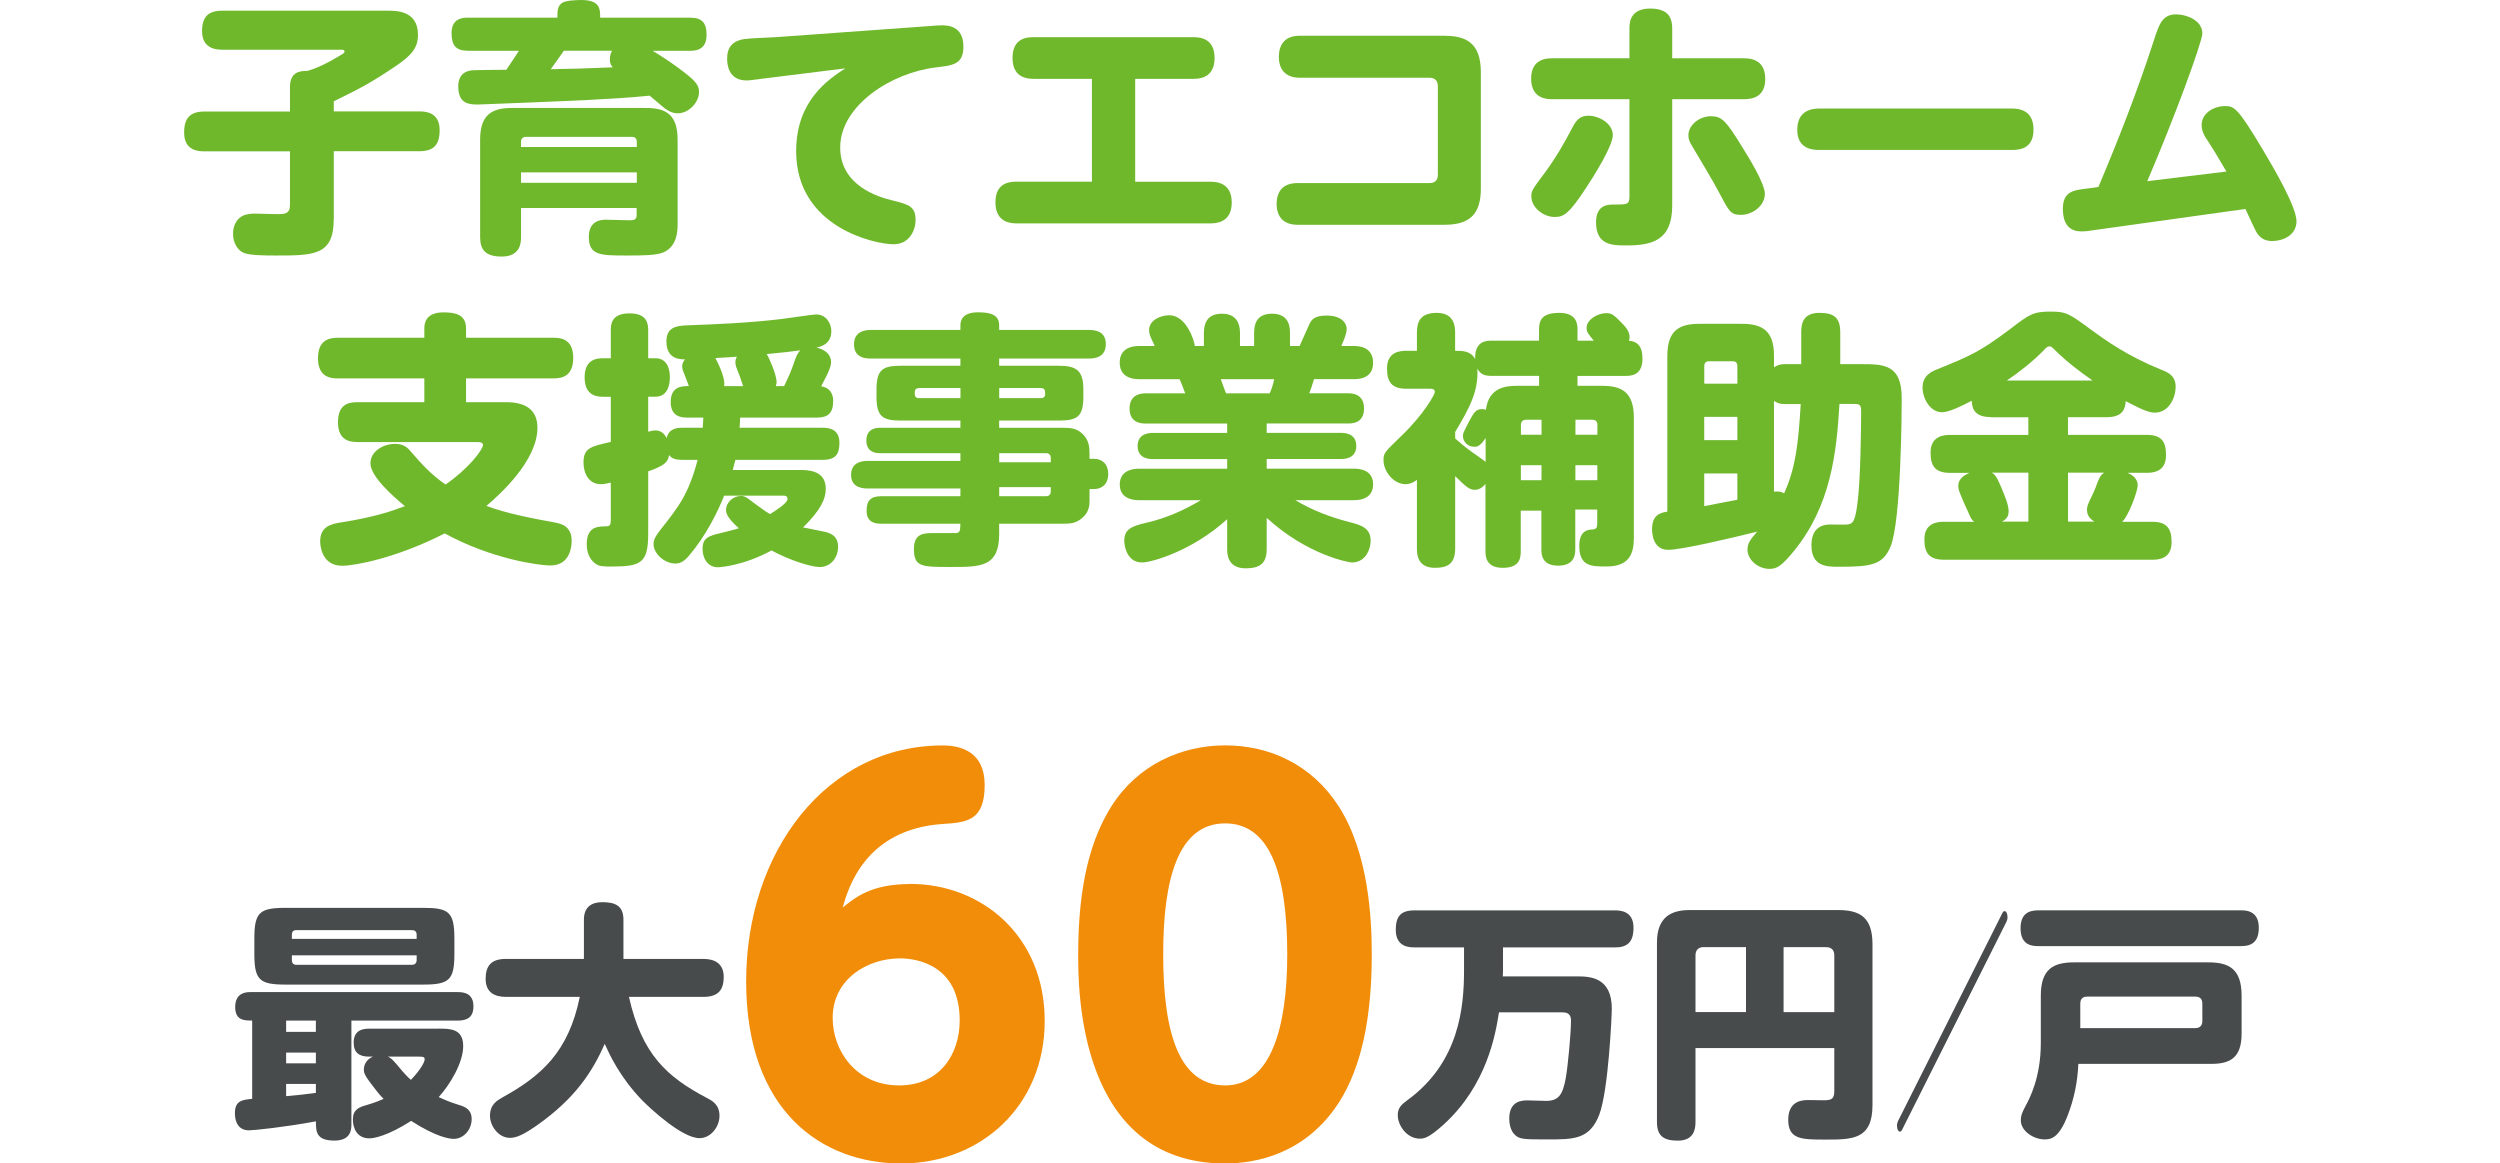 <?xml version="1.0" encoding="UTF-8"?><svg id="_レイヤー_2" xmlns="http://www.w3.org/2000/svg" viewBox="0 0 449 208.96"><defs><style>.cls-1{fill:none;}.cls-2{fill:#6fb82c;}.cls-3{fill:#f18d09;}.cls-4{fill:#474b4b;}</style></defs><g id="_レイヤー_1-2"><path class="cls-4" d="M63.11,201.98c0,.81-.04,2.87-3.05,2.87-3.32,0-3.32-1.66-3.32-3.46-5.48,1.03-11.14,1.62-12.08,1.62-1.3,0-2.47-.85-2.47-3.1s1.35-2.38,3.1-2.56v-14.06c-1.39,0-3.05,0-3.05-2.42,0-2.69,2.11-2.69,2.78-2.69h37.18c1.12,0,2.83.22,2.83,2.56,0,1.93-1.08,2.56-2.83,2.56h-19.09v18.68ZM81.61,171.31c0,4.67-.9,5.52-5.57,5.52h-24.79c-4.63,0-5.57-.81-5.57-5.52v-2.74c0-4.67.9-5.52,5.57-5.52h24.79c4.58,0,5.57.76,5.57,5.52v2.74ZM56.73,183.3h-5.34v2.02h5.34v-2.02ZM56.73,189.05h-5.34v1.93h5.34v-1.93ZM51.39,196.87c2.52-.22,2.78-.27,5.34-.58v-1.62h-5.34v2.2ZM74.83,168.62v-.76c0-.49-.27-.81-.85-.81h-20.75c-.54,0-.81.27-.81.81v.76h22.41ZM74.83,171.58h-22.41v.85c0,.54.27.85.81.85h20.75c.58,0,.85-.36.85-.85v-.85ZM78.74,184.74c2.11,0,4.45,0,4.45,3.14,0,2.96-2.33,6.87-4.4,9.16.99.45,1.84.85,3.59,1.39,1.21.36,2.33.85,2.33,2.56,0,1.93-1.48,3.55-3.19,3.55-.81,0-3.14-.31-7.68-3.23-4.18,2.69-6.69,3.14-7.5,3.14-2.2,0-2.96-1.8-2.96-3.37,0-1.75.99-2.2,2.42-2.6,1.71-.49,2.65-.94,3.1-1.12-.63-.63-1.26-1.39-1.44-1.66-2.02-2.56-2.11-2.96-2.11-3.64,0-.58.27-1.71,1.62-2.29h-.67c-1.75,0-2.78-.67-2.78-2.51,0-2.33,1.75-2.51,2.78-2.51h12.44ZM69.67,189.77c.36.18.67.31,1.57,1.39,1.71,2.07,2.16,2.43,2.56,2.78,1.98-2.07,2.47-3.32,2.47-3.68,0-.49-.4-.49-1.03-.49h-5.57Z"/><path class="cls-4" d="M90.86,179.04c-1.98,0-3.64-.76-3.64-3.23,0-2.29.94-3.59,3.64-3.59h14.01v-7.05c0-2.2,1.3-3.14,3.28-3.14,2.34,0,3.82.63,3.82,3.14v7.05h14.37c1.98,0,3.64.81,3.64,3.23,0,2.29-.94,3.59-3.64,3.59h-13.38c2.33,10.42,6.92,14.42,13.97,18.14.94.49,2.29,1.17,2.29,3.23,0,1.93-1.53,4-3.59,4-3.1,0-8.67-5.16-10.28-6.78-4.09-4.22-5.97-8.44-6.74-10.15-2.25,5.07-5.3,9.74-11.99,14.5-2.56,1.8-3.86,2.38-5.03,2.38-2.11,0-3.59-2.2-3.59-3.95,0-2.07,1.3-2.78,2.25-3.32,6.96-3.86,11.85-8.13,13.88-18.05h-13.25Z"/><path class="cls-3" d="M163.47,158.75c12.75,0,24.16,9.25,24.16,24.61s-11.59,25.6-25.78,25.6-27.84-9.34-27.84-32.69,14.46-42.39,35.3-42.39c3.32,0,7.54,1.17,7.54,7.1,0,6.47-3.23,6.74-7.63,7.01-13.83.99-16.88,11.5-17.87,15,2.25-1.8,5.12-4.22,12.12-4.22ZM161.58,172.13c-5.75,0-12.03,3.68-12.03,10.69,0,5.84,4.13,12.12,11.94,12.12,7.37,0,10.87-5.66,10.87-11.68,0-9.79-7.46-11.14-10.78-11.14Z"/><path class="cls-3" d="M193.64,171.41c0-12.93,2.42-21.02,6.02-26.67,4.67-7.36,12.48-10.87,20.39-10.87s15.54,3.41,20.39,10.96c5.39,8.44,5.93,20.21,5.93,26.58,0,11.23-1.8,20.12-5.84,26.5-6.02,9.43-15.09,11.05-20.48,11.05-26.41,0-26.41-31.25-26.41-37.54ZM231.19,171.41c0-14.91-3.32-23.53-11.14-23.53-8.53,0-11.14,10.15-11.14,23.53,0,14.55,3.05,23.53,11.14,23.53s11.14-10.15,11.14-23.53Z"/><path class="cls-4" d="M269.94,174.46c0,.27-.04.63-.04.9h13.38c2.33,0,6.2.18,6.2,5.79,0,1.03-.58,14.64-2.25,19.04-1.71,4.45-4.58,4.45-9.21,4.45-4.36,0-5.16,0-6.02-.9-.67-.67-.94-1.84-.94-2.83,0-3.28,2.42-3.28,3.32-3.28.54,0,2.83.09,3.28.09,2.29,0,3.01-1.12,3.55-4.09.4-2.2.94-8.17.94-10.28,0-.67-.13-1.53-1.48-1.53h-11.45c-.63,3.95-2.16,13.11-10.01,20.21-2.74,2.47-3.55,2.47-4.22,2.47-2.29,0-3.95-2.33-3.95-4.22,0-1.3.63-1.89,1.8-2.74,9.25-6.78,10.1-16.66,10.1-23.26v-4.13h-8.94c-.76,0-3.32,0-3.32-3.14,0-2.47.94-3.5,3.32-3.5h36.06c.76,0,3.32,0,3.32,3.1,0,2.56-1.08,3.55-3.32,3.55h-20.12v4.31Z"/><path class="cls-4" d="M304.51,188.24v13.25c0,1.17-.18,3.37-3.19,3.37-2.65,0-3.73-.94-3.73-3.37v-32.2c0-4.58,2.56-5.84,5.84-5.84h26.72c3.91,0,6.15,1.3,6.15,6.15v28.87c0,6.2-3.59,6.2-8.44,6.2-4.27,0-6.69,0-6.69-3.55,0-2.78,1.66-3.55,3.46-3.55.04,0,2.47.04,2.92.04,1.44,0,1.89-.27,1.89-1.66v-7.72h-24.92ZM313.58,181.78v-11.68h-7.59c-.99,0-1.48.58-1.48,1.48v10.19h9.07ZM320.32,181.78h9.12v-10.19c0-.9-.45-1.48-1.48-1.48h-7.63v11.68Z"/><path class="cls-4" d="M359.6,164.04c.11-.22.2-.4.43-.4.25,0,.52.36.52,1.08,0,.36-.09.58-.2.85l-18.7,37.27c-.11.22-.2.4-.43.4-.25,0-.52-.36-.52-1.08,0-.36.09-.58.2-.85l18.7-37.27Z"/><path class="cls-4" d="M402.54,163.5c.72,0,3.14,0,3.14,3.1,0,2.47-1.17,3.32-3.14,3.32h-36.51c-1.03,0-3.14-.13-3.14-3.19,0-2.52,1.35-3.23,3.14-3.23h36.51ZM366.53,178.81c0-4.81,2.29-5.97,5.97-5.97h24.12c3.64,0,5.97,1.12,5.97,5.97v6.83c0,4.31-2.02,5.43-5.43,5.43h-23.89c-.13,3.19-.76,6.33-1.93,9.3-1.53,3.95-2.92,4.27-4.13,4.27-1.93,0-4.27-1.48-4.27-3.41,0-.94.31-1.57.85-2.6.67-1.21,2.74-5.07,2.74-11.27v-8.53ZM373.62,184.65h20.66c.81,0,1.26-.45,1.26-1.26v-3.14c0-.9-.49-1.26-1.26-1.26h-19.4c-.81,0-1.26.4-1.26,1.26v4.4Z"/><path class="cls-2" d="M59.94,39.36c0,6.53-3.55,6.53-10.46,6.53-1.49,0-4.66,0-5.71-.48-1.06-.43-1.92-1.78-1.92-3.41,0-1.49.67-2.74,1.78-3.26.72-.34,1.73-.38,2.11-.38.62,0,3.36.1,3.89.1,1.49,0,2.45,0,2.45-1.68v-9.6h-15.36c-.91,0-3.65,0-3.65-3.36,0-2.59,1.06-3.79,3.65-3.79h15.36v-4.37c0-2.78,1.78-2.93,3.17-2.93,2.02-.62,3.7-1.49,5.62-2.64.91-.53,1.01-.62,1.01-.82,0-.34-.38-.34-.53-.34h-21.41c-.77,0-3.65,0-3.65-3.31,0-2.64,1.15-3.7,3.65-3.7h29.71c1.54,0,5.42,0,5.42,4.32,0,2.4-1.2,3.7-3.84,5.52-4.61,3.12-6.29,3.98-11.28,6.43v1.82h15.36c.96,0,3.65.05,3.65,3.36,0,2.64-1.06,3.79-3.65,3.79h-15.36v12.19Z"/><path class="cls-2" d="M117.2,9.12c1.39.82,3.12,1.97,4.56,3.02,2.98,2.21,3.79,3.02,3.79,4.37,0,1.82-1.78,3.84-3.84,3.84-1.1,0-1.87-.58-2.35-.91-.38-.34-2.26-1.92-2.69-2.26-3.65.38-7.34.58-11.04.77-4.51.24-19.44.82-19.73.82-1.58,0-3.6-.05-3.6-3.26,0-1.63.77-2.69,2.4-2.88.38-.05,5.47-.1,6.24-.1,1.15-1.68,1.87-2.83,2.26-3.41h-9.12c-2.16,0-2.98-.91-2.98-3.17,0-2.78,2.16-2.78,2.98-2.78h16.03c0-1.01-.05-2.11.91-2.69.62-.38,2.4-.48,3.36-.48,3.41,0,3.41,1.63,3.41,3.17h16.13c2.11,0,2.98.86,2.98,3.12,0,2.83-2.21,2.83-2.98,2.83h-6.72ZM93.58,37.35v5.18c0,.86,0,3.55-3.46,3.55-3.07,0-3.89-1.34-3.89-3.55v-17.43c0-4.51,2.11-5.71,5.71-5.71h24.05c3.65,0,5.71,1.2,5.71,5.71v15.03c0,1.2,0,4.03-2.5,5.18-1.3.58-4.08.58-6.58.58-4.71,0-6.87,0-6.87-3.31,0-3.02,2.21-3.12,3.12-3.12.19,0,3.98.1,4.22.1.77,0,1.25-.1,1.25-.96v-1.25h-20.79ZM93.58,26.4h20.79v-.91c0-.58-.29-.91-.87-.91h-19.06c-.58,0-.87.38-.87.91v.91ZM114.37,30.96h-20.79v1.87h20.79v-1.87ZM101.27,9.12c-.38.53-2.02,2.83-2.35,3.31,3.5-.05,6.53-.14,11.14-.34-.24-.24-.53-.62-.53-1.44,0-.77.24-1.25.38-1.54h-8.64Z"/><path class="cls-2" d="M136.35,14.21c-.91.1-1.63.24-2.26.24-3.22,0-3.5-2.78-3.5-3.94,0-2.11,1.1-3.22,3.12-3.5.91-.14,4.9-.29,5.71-.34l27.94-2.02c.48-.05,1.15-.1,1.73-.1,1.01,0,3.94,0,3.94,3.84,0,3.17-1.92,3.36-4.8,3.7-8.11.91-17.33,6.86-17.33,14.4,0,6.96,7.06,8.93,9.22,9.46,3.02.77,4.32,1.06,4.32,3.55,0,1.73-1.01,4.37-3.98,4.37-3.22,0-17.47-2.98-17.47-16.71,0-9.12,5.81-12.91,8.83-14.88l-15.46,1.92Z"/><path class="cls-2" d="M203.89,32.64h13.39c.96,0,3.94,0,3.94,3.74s-3.02,3.74-3.94,3.74h-34.61c-.91,0-3.89,0-3.89-3.79s2.98-3.7,3.89-3.7h13.44V14.16h-10.37c-.96,0-3.89,0-3.89-3.74s2.79-3.74,3.89-3.74h28.51c.96,0,3.89,0,3.89,3.74s-2.98,3.74-3.89,3.74h-10.37v18.48Z"/><path class="cls-2" d="M259.43,6.43c3.79,0,6.53,1.2,6.53,6.53v20.88c0,4.56-1.92,6.53-6.53,6.53h-26.4c-3.5,0-3.75-2.74-3.75-3.7,0-2.11.96-3.79,3.75-3.79h23.67c1.06,0,1.54-.53,1.54-1.54v-15.84c0-.91-.43-1.54-1.54-1.54h-23.28c-3.55,0-3.74-2.83-3.74-3.7,0-2.06.91-3.84,3.74-3.84h26.02Z"/><path class="cls-2" d="M292.64,5.09c0-1.78.67-3.55,3.75-3.55,2.83,0,3.94,1.25,3.94,3.55v5.38h12.87c.82,0,3.84,0,3.84,3.7,0,3.22-2.26,3.65-3.84,3.65h-12.87v19.11c0,6.34-3.7,7.15-8.3,7.15-2.35,0-5.38,0-5.38-4.13,0-3.22,2.16-3.22,3.31-3.22,2.4,0,2.69,0,2.69-1.58v-17.33h-13.82c-.86,0-3.84,0-3.84-3.7s3.02-3.65,3.84-3.65h13.82v-5.38ZM275.02,35.28c0-1.01.24-1.34,2.4-4.22,1.92-2.59,3.55-5.38,5.04-8.26.77-1.49,1.54-2.02,2.83-2.02,1.82,0,4.37,1.34,4.37,3.5,0,1.92-3.36,7.3-4.99,9.75-2.83,4.27-3.79,4.94-5.42,4.94-2.11,0-4.22-1.73-4.22-3.7ZM307.33,20.88c1.92,0,2.69.86,5.42,5.28,1.3,2.06,4.22,6.82,4.22,8.64,0,2.16-2.21,3.79-4.32,3.79-1.82,0-2.11-.62-3.84-3.89-1.3-2.5-3.84-6.62-4.9-8.45-.58-.96-.67-1.34-.67-2.02.05-1.87,2.06-3.36,4.08-3.36Z"/><path class="cls-2" d="M361.19,19.49c1.1,0,4.03.05,4.03,3.79s-2.98,3.65-4.03,3.65h-34.37c-1.01,0-4.03,0-4.03-3.6s2.74-3.84,4.03-3.84h34.37Z"/><path class="cls-2" d="M399.87,30.82c-1.97-3.36-2.21-3.74-3.26-5.38-.67-.96-1.2-1.87-1.2-2.98,0-2.3,2.45-3.41,4.13-3.41s2.26.14,6.77,7.68c2.16,3.6,6.14,10.47,6.14,13.01s-2.5,3.55-4.32,3.55c-1.01,0-2.16-.24-2.98-1.78-.1-.14-1.25-2.64-1.87-3.98l-27.12,3.79c-1.25.19-1.63.24-2.21.24-.86,0-3.46,0-3.46-4.03,0-3.17,1.92-3.36,4.22-3.65l2.16-.29c3.65-8.64,7.06-17.38,9.94-26.26.96-2.98,1.54-4.75,4.03-4.75,1.82,0,4.7,1.06,4.7,3.41,0,1.54-4.99,15.12-9.89,26.55l14.21-1.73Z"/><path class="cls-2" d="M64.16,79.38c-1.15,0-3.46-.14-3.46-3.55,0-3.12,1.78-3.6,3.46-3.6h12.05v-4.27h-15.55c-1.1,0-3.55-.1-3.55-3.6,0-3.17,1.82-3.7,3.55-3.7h15.55v-1.68c0-2.21,1.58-2.88,3.41-2.88,2.16,0,4.08.38,4.08,2.88v1.68h15.7c1.06,0,3.55.05,3.55,3.6,0,3.26-1.92,3.7-3.55,3.7h-15.7v4.27h7.15c4.18,0,5.67,1.87,5.67,4.61,0,5.9-6.77,12-9.17,14.02,3.74,1.39,8.11,2.21,12.29,2.98,1.01.19,3.03.58,3.03,3.26,0,.82-.14,4.46-3.84,4.46-1.87,0-10.46-1.1-18.96-5.76-8.54,4.37-16.08,5.81-18.43,5.81-3.84,0-3.94-3.98-3.94-4.37,0-2.64,1.87-3.12,3.7-3.41,6.14-.96,9.22-2.06,11.52-2.93-2.11-1.73-6.19-5.33-6.19-7.68,0-2.21,2.35-3.5,4.42-3.5,1.58,0,2.26.67,2.93,1.49,1.97,2.26,3.46,3.94,6.14,5.81,4.18-2.88,6.72-6.29,6.72-7.1,0-.53-.72-.53-1.01-.53h-21.55Z"/><path class="cls-2" d="M147.78,76.83c.91,0,2.98.1,2.98,2.69,0,1.92-.58,3.07-2.98,3.07h-15.7c-.24.96-.34,1.34-.48,1.82h12.05c1.34,0,4.66,0,4.66,3.36,0,1.78-.82,3.74-4.08,6.96.29.05.62.1,3.6.72,1.3.24,2.69.77,2.69,2.74s-1.3,3.65-3.31,3.65c-1.44,0-5.28-1.15-8.64-2.98-4.94,2.69-9.12,3.02-9.65,3.02-1.82,0-2.74-1.63-2.74-3.31s.77-2.16,2.3-2.59c.96-.24,3.5-.86,4.22-1.1-2.21-1.97-2.3-2.78-2.3-3.31,0-1.34,1.29-2.5,2.69-2.5.67,0,1.06.29,2.16,1.15,1.82,1.34,2.45,1.78,3.07,2.11.91-.58,3.12-1.97,3.12-2.69,0-.62-.48-.62-.72-.62h-10.66c-1.2,3.02-3.31,7.25-6.29,10.75-1.06,1.3-1.87,1.44-2.5,1.44-1.87,0-3.89-1.73-3.89-3.5,0-.67.24-1.3,1.3-2.64,3.26-4.13,4.99-6.34,6.62-12.48h-2.74c-1.58,0-1.97-.38-2.4-.86-.14,1.34-1.06,1.97-3.74,2.93v11.14c0,5.23-1.2,5.95-6.48,5.95-1.68,0-2.35,0-3.07-.58-1.44-1.06-1.49-2.93-1.49-3.41,0-3.17,1.97-3.17,3.07-3.22.96,0,1.25,0,1.25-1.2v-6.67c-.82.19-1.2.29-1.78.29-2.26,0-3.12-2.06-3.12-3.89,0-2.59,1.25-2.88,4.9-3.7v-8.11h-1.34c-.96,0-3.36-.05-3.36-3.46,0-3.12,1.92-3.46,3.36-3.46h1.34v-4.99c0-.96,0-3.07,3.36-3.07,3.12,0,3.36,1.78,3.36,3.07v4.99h1.3c2.4,0,2.59,2.5,2.59,3.41,0,1.15-.29,3.5-2.59,3.5h-1.3v6.29c.34-.1.86-.24,1.3-.24.24,0,1.34,0,2.02,1.39.38-1.87,2.16-1.87,2.83-1.87h3.65c.05-.86.05-1.2.1-1.82h-2.88c-.96,0-2.98-.1-2.98-2.78,0-2.88,2.06-2.88,3.26-2.88-.14-.43-.48-1.25-.67-1.78-.24-.62-.53-1.2-.53-1.68,0-.72.29-1.1.53-1.34-.91,0-3.36,0-3.36-3.22,0-2.45,1.63-2.78,3.46-2.88,5.14-.19,11.33-.43,17.23-1.15.96-.1,5.57-.82,6.19-.82,1.82,0,2.74,1.63,2.74,3.02,0,2.45-2.16,2.83-2.69,2.93,2.64.62,2.64,2.3,2.64,2.59,0,.58-.14,1.34-1.78,4.37,1.58.24,2.16,1.34,2.16,2.64,0,2.16-.91,2.98-2.93,2.98h-13.78c-.05,1.1-.05,1.3-.1,1.82h14.93ZM133.47,69.35c-.1-.24-.53-1.54-.62-1.82-.72-1.78-.77-1.97-.77-2.45,0-.53.14-.77.29-1.01l-3.89.24c.05.1,1.87,3.36,1.58,5.04h3.41ZM140.82,69.35c1.06-2.21,1.2-2.5,1.97-4.75.43-1.2.77-1.49.96-1.68-2.21.29-2.59.34-6.05.67.43.62,1.78,3.79,1.78,4.99,0,.34-.1.58-.14.77h1.49Z"/><path class="cls-2" d="M195.68,90.13c0,1.73-.96,2.59-1.25,2.83-1.2,1.1-2.3,1.1-3.6,1.1h-11.38v1.87c0,5.9-3.31,5.9-8.64,5.9s-6.67,0-6.67-3.26c0-2.83,1.87-2.83,3.55-2.83h4.08c.67-.1.67-.48.72-1.68h-14.16c-.77,0-2.69,0-2.69-2.3,0-1.97.82-2.64,2.69-2.64h14.16v-1.39h-16.66c-.62,0-2.98,0-2.98-2.45s2.35-2.5,2.98-2.5h16.66v-1.39h-14.35c-.62,0-2.54,0-2.54-2.26s1.87-2.3,2.54-2.3h14.35v-1.3h-10.8c-3.26,0-4.27-.82-4.27-4.27v-1.3c0-3.46,1.01-4.27,4.27-4.27h10.8v-1.3h-16.13c-.67,0-2.98,0-2.98-2.54s2.35-2.59,2.98-2.59h16.13v-.82c0-2.06,1.92-2.35,3.12-2.35,2.21,0,3.84.38,3.84,2.35v.82h16.18c.62,0,2.98,0,2.98,2.54s-2.3,2.59-2.98,2.59h-16.18v1.3h10.8c3.17,0,4.32.96,4.32,4.27v1.3c0,3.46-1.01,4.27-4.32,4.27h-10.8v1.3h11.38c1.25,0,2.5,0,3.65,1.15s1.2,2.4,1.2,3.65v.77h.82c1.44,0,2.54.96,2.54,2.69,0,1.97-1.25,2.74-2.54,2.74h-.82v2.3ZM172.5,71.51v-1.82h-7.39c-.48,0-.82.24-.82.72,0,.62,0,1.1.82,1.1h7.39ZM179.46,71.51h7.39c.53,0,.86-.19.86-.72,0-.62,0-1.1-.86-1.1h-7.39v1.82ZM179.46,81.39v1.63h9.26v-.77c0-.58-.34-.86-.86-.86h-8.4ZM188.72,87.49h-9.26v1.63h8.4c.58,0,.86-.34.86-.86v-.77Z"/><path class="cls-2" d="M216.22,62.14v-2.3c0-1.34.29-3.5,3.26-3.5,3.17,0,3.22,2.69,3.22,3.5v2.3h2.54v-2.3c0-1.25.19-3.5,3.22-3.5,3.22,0,3.22,2.64,3.22,3.5v2.3h1.73c.05-.1,1.49-3.31,1.63-3.65.43-.96.86-1.82,3.22-1.82s3.6,1.1,3.6,2.45c0,.96-.77,2.54-.96,3.02h2.21c.67,0,3.5,0,3.5,3.02s-2.93,2.93-3.5,2.93h-7.11c-.48,1.54-.53,1.73-.86,2.54h6.86c.72,0,2.98,0,2.98,2.74s-2.26,2.69-2.98,2.69h-14.5v1.68h13.3c.53,0,2.79,0,2.79,2.35s-2.26,2.35-2.79,2.35h-13.3v1.73h15.65c1.2,0,3.46.29,3.46,2.83,0,2.83-2.88,2.83-3.46,2.83h-10.51c3.02,1.82,6.34,3.07,9.74,3.94,2.11.53,3.79,1.06,3.79,3.36,0,1.49-.91,3.89-3.36,3.89-.58,0-8.11-1.39-15.31-8.02v5.57c0,2.54-1.1,3.5-3.79,3.5-3.31,0-3.31-2.69-3.31-3.5v-5.33c-6.24,5.71-13.58,7.78-15.31,7.78-2.64,0-3.17-2.88-3.17-3.89,0-2.11,1.34-2.64,4.03-3.26,3.41-.77,6.86-2.3,9.7-4.03h-11.04c-1.25,0-3.5-.34-3.5-2.83,0-2.83,2.93-2.83,3.5-2.83h15.79v-1.73h-13.3c-.58,0-2.78,0-2.78-2.35s2.26-2.35,2.78-2.35h13.3v-1.68h-14.55c-.72,0-2.98,0-2.98-2.69s2.26-2.74,2.98-2.74h7.01s-.58-1.63-1.01-2.54h-7.25c-.62,0-3.5,0-3.5-2.98s2.93-2.98,3.5-2.98h2.79c-.91-1.92-1.01-2.16-1.01-2.88,0-1.78,2.11-2.64,3.6-2.64,3.17,0,4.56,4.75,4.61,5.52h1.63ZM228.03,70.64c.34-.72.53-1.3.82-2.54h-9.6c.14.38.77,2.16.96,2.54h7.83Z"/><path class="cls-2" d="M266.82,86.87c-.86,1.1-1.73,1.1-1.97,1.1-.96,0-1.63-.62-3.5-2.45v12.96c0,2.69-1.25,3.5-3.65,3.5-3.17,0-3.22-2.5-3.22-3.5v-12.29c-.38.24-1.01.77-2.06.77-2.06,0-3.94-2.21-3.94-4.32,0-1.25.14-1.39,3.12-4.27,4.18-3.98,6.1-7.58,6.1-7.97,0-.58-.58-.58-.82-.58h-4.27c-2.69,0-3.5-1.25-3.5-3.65,0-3.07,2.45-3.17,3.5-3.17h1.87v-3.26c0-2.11.72-3.55,3.6-3.55,3.26,0,3.26,2.74,3.26,3.55v3.26c1.34,0,2.78,0,3.6,1.49-.1-3.31,2.06-3.31,3.02-3.31h8.45v-1.92c0-1.63.38-3.07,3.65-3.07s3.26,2.21,3.26,3.07v1.92h2.93c-.96-1.15-1.3-1.54-1.3-2.3,0-1.44,1.92-2.64,3.55-2.64.91,0,1.29.24,2.69,1.68.82.82,1.49,1.63,1.49,2.64,0,.24-.05.43-.14.62,1.44.14,2.45.86,2.45,3.26,0,3.07-2.21,3.07-3.03,3.07h-8.64v1.78h4.46c3.55,0,5.66,1.2,5.66,5.71v21.6c0,2.78-.77,5.14-4.9,5.14-2.69,0-4.9,0-4.9-3.7,0-2.78,1.58-2.88,2.16-2.93.96-.05,1.06-.29,1.06-1.2v-2.4h-3.94v7.06c0,.82,0,3.02-3.07,3.02s-3.02-2.21-3.02-3.02v-6.86h-3.7v7.25c0,1.2-.14,3.02-3.22,3.02s-3.12-2.11-3.12-3.02v-12.1ZM266.82,78.66c-1.01,1.58-1.63,1.58-2.02,1.58-1.3,0-2.06-1.01-2.06-1.97,0-.43.1-.62,1.01-2.4.96-1.78,1.25-2.4,2.5-2.4.29,0,.48.1.62.14.48-4.03,3.55-4.32,5.66-4.32h3.89v-1.78h-8.45c-1.25,0-2.02-.19-2.64-1.3.24,4.03-1.39,7.01-3.98,11.38v1.15c.43.38,1.58,1.44,3.02,2.45,1.82,1.3,2.02,1.39,2.45,1.78v-4.32ZM276.85,75.39h-2.78c-.58,0-.91.34-.91.91v1.78h3.7v-2.69ZM276.85,83.55h-3.7v2.69h3.7v-2.69ZM282.95,75.39v2.69h3.94v-1.78c0-.58-.29-.91-.91-.91h-3.02ZM286.88,83.55h-3.94v2.69h3.94v-2.69Z"/><path class="cls-2" d="M299.46,63.87c0-4.42,2.02-5.71,5.71-5.71h7.73c3.65,0,5.71,1.3,5.71,5.71v2.11c.43-.29,1.01-.58,1.82-.58h3.07v-5.71c0-1.44.24-3.5,3.26-3.5,2.64,0,3.75.86,3.75,3.5v5.71h3.79c4.03,0,7.25.05,7.25,6.1,0,2.3-.1,22.18-2.02,26.69-1.39,3.31-3.55,3.6-9.26,3.6-2.16,0-4.94,0-4.94-3.89,0-1.68.62-3.7,3.36-3.7.48,0,2.64.05,3.07,0,1.06-.1,1.49-.58,1.92-4.51.43-3.7.58-11.91.58-15.89,0-1.25-.43-1.25-1.44-1.25h-2.45c-.53,8.79-1.54,18.29-8.21,26.45-2.26,2.74-3.07,3.17-4.37,3.17-2.06,0-3.94-1.63-3.94-3.46,0-1.2.58-1.87,1.73-3.22-4.7,1.15-13.54,3.26-15.99,3.26-2.88,0-2.88-3.31-2.88-3.74,0-2.54,1.49-2.93,2.74-3.12v-28.03ZM306.08,68.91h5.95v-3.17c0-.58-.29-.86-.86-.86h-4.22c-.58,0-.86.34-.86.86v3.17ZM312.03,74.87h-5.95v4.18h5.95v-4.18ZM312.03,85.04h-5.95v5.86c1.82-.34,2.06-.38,5.95-1.15v-4.7ZM318.61,88.31c1.01-.14,1.58.14,1.82.29,2.11-4.7,2.54-8.93,2.98-16.03h-2.98c-.86,0-1.44-.29-1.82-.58v16.32Z"/><path class="cls-2" d="M357.58,74.91c-2.64,0-3.41-1.2-3.46-2.93-1.58.82-4.03,2.06-5.33,2.06-2.16,0-3.5-2.5-3.5-4.46,0-2.16,1.68-2.88,2.64-3.26,5.9-2.4,7.58-3.07,13.25-7.34,3.26-2.5,3.98-3.02,7.1-3.02,2.88,0,3.36.38,7.49,3.41,2.16,1.58,6.19,4.51,12.34,7.01,1.25.48,2.64,1.06,2.64,3.12,0,1.82-1.15,4.61-3.74,4.61-.91,0-1.97-.34-5.23-2.06-.1,1.3-.43,2.88-3.46,2.88h-6.91v3.17h14.11c2.69,0,3.5,1.2,3.5,3.65,0,3.07-2.45,3.17-3.5,3.17h-3.41c1.63.67,1.82,1.73,1.82,2.21,0,1.15-1.68,5.62-2.79,6.58h5.38c2.64,0,3.5,1.2,3.5,3.65,0,3.07-2.4,3.17-3.5,3.17h-37.35c-2.69,0-3.55-1.2-3.55-3.65,0-3.07,2.5-3.17,3.55-3.17h5.38c-.19-.14-.38-.34-.58-.67-.1-.19-1.06-2.35-1.2-2.64-.96-2.26-1.06-2.5-1.06-3.12,0-1.54,1.49-2.11,2.02-2.35h-3.5c-2.64,0-3.5-1.2-3.5-3.65,0-3.07,2.54-3.17,3.5-3.17h14.06v-3.17h-6.72ZM357.73,84.9c.58.34.86.67,1.68,2.59.77,1.87,1.34,3.22,1.34,4.37s-.72,1.54-1.2,1.82h4.75v-8.79h-6.58ZM375.83,68.34c-2.26-1.58-4.37-3.12-6.82-5.52-.48-.43-.58-.62-.91-.62-.38,0-.67.29-.91.58-2.06,2.11-4.37,3.94-6.77,5.57h15.41ZM376.16,93.68c-.38-.24-1.34-.82-1.34-2.11,0-.62.19-1.01.53-1.78.1-.19.77-1.54,1.01-2.21.62-1.68.82-2.21,1.54-2.69h-6.48v8.79h4.75Z"/><rect class="cls-1" y="55.69" width="449" height="24.07"/></g></svg>